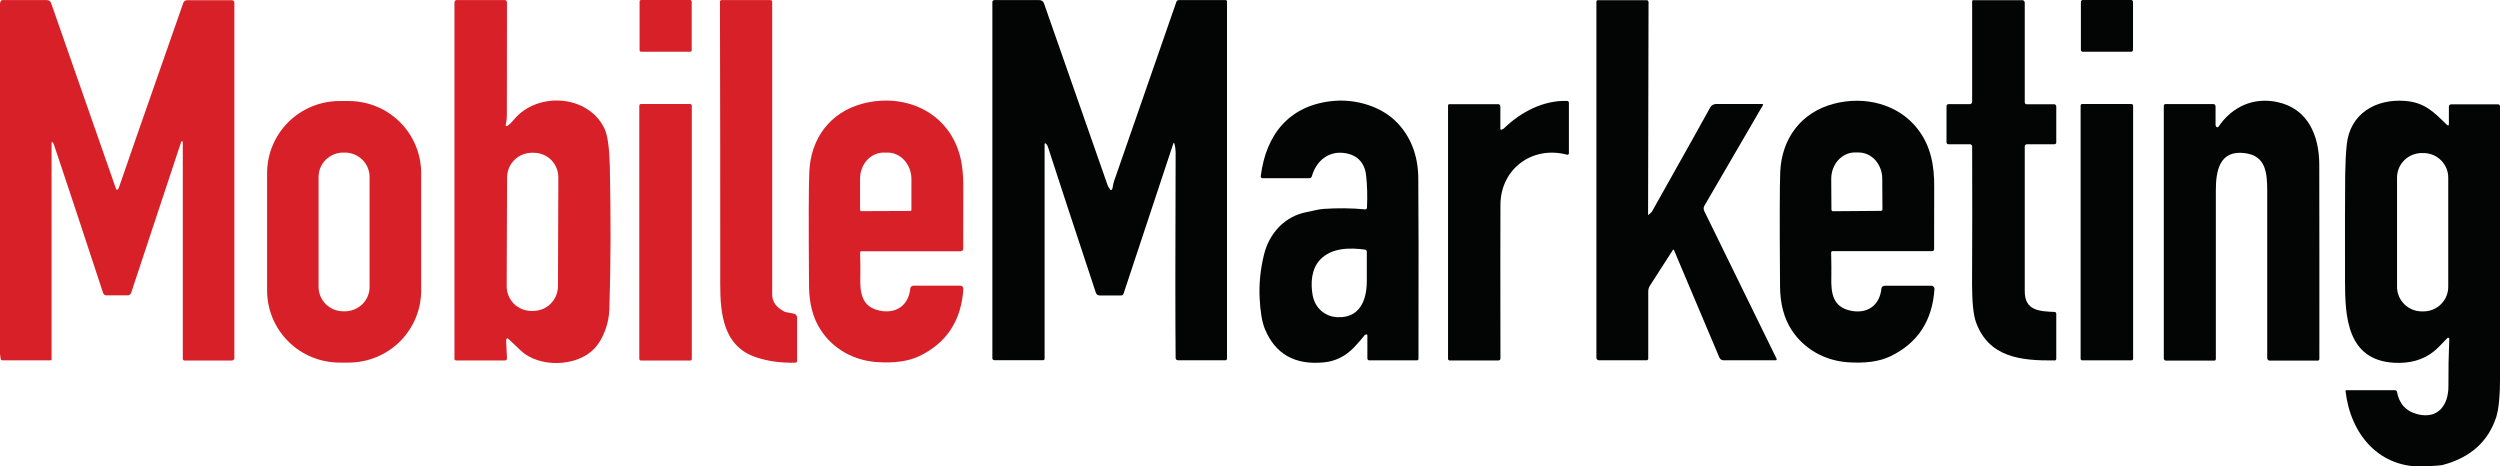 <?xml version="1.0" encoding="UTF-8"?>
<svg id="Layer_1" xmlns="http://www.w3.org/2000/svg" version="1.1" viewBox="0 0 268.07 50">
  <!-- Generator: Adobe Illustrator 29.5.1, SVG Export Plug-In . SVG Version: 2.1.0 Build 141)  -->
  <defs>
    <style>
      .st0 {
        fill: #d82028;
      }

      .st1 {
        fill: #030404;
      }
    </style>
  </defs>
  <path class="st1" d="M211.59.02h5.26s.07,0,.1.02c.03.01.06.03.08.06.02.02.04.05.06.08.01.03.02.06.02.1v10.69c0,.06.02.11.06.15.04.04.09.06.15.06h2.95s.06,0,.08.02c.03.01.05.03.07.05s.04.05.05.07c.01.03.02.06.02.08v3.87c0,.05-.02.11-.06.14-.04.04-.09.06-.14.06h-2.95c-.06,0-.12.02-.16.06-.04.04-.07.1-.07.16,0,7.17,0,12.35,0,15.55,0,2.09,1.6,2.14,3.2,2.21.05,0,.09.02.13.06.03.03.05.08.05.13v4.84s-.02.09-.05.12c-.03.03-.08.05-.12.05-3.67.04-7.05-.34-8.43-4.07-.29-.79-.43-2.18-.43-4.15.02-4.98.03-9.89.01-14.74,0-.03,0-.05-.02-.08-.01-.03-.03-.05-.05-.07-.02-.02-.04-.03-.07-.05-.03-.01-.05-.02-.08-.02h-2.32c-.06,0-.11-.02-.15-.06-.04-.04-.06-.09-.06-.15v-3.88c0-.06.02-.11.06-.15.04-.04.09-.06.15-.06h2.28s.07,0,.1-.02c.03-.01.06-.03.08-.06.02-.02.04-.05.06-.08.01-.03.02-.07.02-.1V.12s.01-.05.03-.07c.02-.02.04-.03.07-.03Z"/>
  <path class="st0" d="M0,37.97V.55c-.01-.15,0-.28.06-.4.02-.04.05-.07.08-.1.04-.02.08-.04.12-.04h4.78c.1,0,.19.03.27.09.08.06.14.14.17.23l6.96,19.92s.01.02.02.04c.11.13.21.05.31-.24.47-1.39,2.76-7.97,6.88-19.73.03-.09.09-.16.16-.22.08-.05.17-.08.26-.08h4.78s.07,0,.11.02c.03.01.06.03.09.06.03.03.05.06.06.09.01.03.02.07.02.1v38.1c0,.07-.03.14-.08.19-.05.05-.12.08-.19.08h-5.08s-.1-.02-.13-.05c-.03-.03-.05-.08-.05-.13V15.23s0-.04-.02-.05c-.01-.01-.03-.02-.05-.03-.02,0-.04,0-.06.01-.02,0-.03.02-.04.04l-5.37,16.21c-.03.08-.08.14-.14.19-.07.05-.15.07-.23.07h-2.29c-.07,0-.15-.02-.21-.07-.06-.04-.1-.1-.13-.17-2.43-7.38-4.19-12.7-5.29-15.96-.02-.06-.06-.13-.13-.21,0,0-.02-.02-.03-.02-.01,0-.03,0-.04,0-.01,0-.02.01-.03.02s-.01.02-.01.04v23.21s0,.03-.01.05c0,.02-.02.03-.03.04-.01.01-.03.02-.04.03-.02,0-.03.01-.05.01H.25s-.09-.02-.12-.05c-.03-.03-.05-.07-.06-.11l-.07-.53Z"/>
  <path class="st0" d="M54.27,36.43l.09,2s0,.06-.01.08c0,.03-.03.05-.04.07-.02.02-.04.04-.07.05-.03.01-.05.02-.08.02h-5.26s-.09-.02-.12-.05-.05-.07-.05-.12V.23s0-.05.02-.08c.01-.03.03-.05.05-.07.02-.02.04-.03.07-.05.03-.01.05-.02.08-.02h5.19s.06,0,.08.02c.03.01.05.03.07.05.02.02.04.04.05.07.01.03.02.05.02.08,0,.76,0,4.75-.01,11.95,0,.49-.04.9-.13,1.21,0,.02,0,.04,0,.06,0,.02.02.04.04.05.02.01.04.02.06.02.02,0,.04,0,.06-.01.19-.1.43-.33.71-.67,2.55-3.07,8-2.68,9.73.95.33.7.52,2.05.57,4.04.12,5.56.1,10.69-.05,15.37-.05,1.42-.62,3.17-1.66,4.23-1.87,1.92-5.89,2.02-7.85.15-.91-.87-1.38-1.3-1.4-1.31-.04,0-.07.02-.1.05-.03.03-.04.07-.04.1ZM59.87,19.02c0-.35-.07-.69-.2-1.01-.13-.32-.33-.61-.57-.86-.25-.25-.54-.44-.86-.57-.32-.13-.67-.2-1.02-.2h-.18c-.35,0-.69.07-1.02.2-.32.13-.62.32-.86.57-.25.24-.44.53-.58.85-.13.32-.2.66-.21,1.01l-.04,11.69c0,.35.07.69.2,1.01.13.32.33.61.57.86.25.25.54.44.86.57s.67.2,1.02.2h.18c.35,0,.69-.07,1.02-.2.32-.13.62-.32.86-.57.25-.24.44-.53.58-.85.13-.32.2-.66.21-1.01l.04-11.69Z"/>
  <path class="st0" d="M74.01,0h-5.26c-.09,0-.17.07-.17.16v5.22c0,.09.07.17.16.17h5.26c.09,0,.17-.07.17-.16V.18c0-.09-.07-.17-.16-.17Z"/>
  <path class="st0" d="M82.62.01s.09.02.13.05c.03.03.05.08.05.13,0,13.53,0,24,0,31.41,0,.77.45,1.38,1.34,1.83.03.01.06.02.09.03l.88.17c.1.02.2.07.26.15.07.08.1.18.1.28v4.67s-.02.08-.05.11c-.03.03-.07.05-.11.05-1.59.04-3.01-.16-4.27-.59-3.5-1.18-3.81-4.7-3.81-7.8,0-9.76,0-19.87-.03-30.33,0-.02,0-.04.01-.06,0-.02.02-.04.04-.05.02-.02.03-.03.05-.04.02,0,.04-.01.06-.01h5.24Z"/>
  <path class="st1" d="M119.25,20.32c.09-.27.1-.59.2-.87,2.52-7.28,4.75-13.69,6.69-19.25.02-.06.06-.1.1-.14.05-.03.11-.05.16-.05h5.02s.08.02.11.04c.03.03.04.07.04.11v38.31s-.02.08-.05.11c-.03.03-.07.05-.12.05h-5.09c-.07,0-.13-.03-.18-.07-.05-.05-.07-.11-.07-.18-.04-3.85-.04-11.17,0-21.96,0-.38-.05-.73-.14-1.05,0-.01-.01-.02-.02-.03,0,0-.02,0-.03,0s-.02,0-.03,0c0,0-.01.02-.02.03l-5.35,16.14s-.05.09-.09.12c-.04.03-.09.05-.14.05h-2.34c-.09,0-.17-.03-.24-.08-.07-.05-.12-.12-.15-.2-2.47-7.45-4.18-12.67-5.14-15.64-.05-.16-.14-.29-.25-.38,0,0-.02-.01-.03-.01-.01,0-.03,0-.04,0-.01,0-.02.01-.03.02,0,.01-.01.02-.01.03v23.05s-.02.08-.04.11c-.03.03-.07.04-.11.04h-5.24c-.06,0-.11-.02-.15-.06-.04-.04-.06-.09-.06-.15V.21c0-.05.02-.1.06-.14.04-.04.09-.06.14-.06h4.84c.11,0,.21.03.3.09.09.06.15.15.19.25.73,2.1,3,8.6,6.83,19.52.04.12.14.28.28.47.01.01.03.03.04.03.02,0,.04,0,.06,0,.02,0,.04-.01.05-.02.01-.01.03-.03.03-.05Z"/>
  <path class="st1" d="M176.77,23.04c.24-.21.36-.32.36-.34,3.65-6.5,5.74-10.23,6.26-11.19.06-.11.15-.2.26-.26s.23-.1.35-.1h4.97s.03,0,.04.01c.01,0,.03.02.03.03,0,.01.01.03.01.04s0,.03-.01.04l-6.28,10.79c-.05.08-.08.18-.08.28,0,.1.02.19.06.28l7.77,15.87s.01.03,0,.05c0,.02,0,.03-.02.05,0,.01-.02.03-.04.03s-.03.01-.05.01h-5.61c-.09,0-.18-.03-.25-.08-.08-.05-.13-.12-.17-.2l-4.88-11.55s-.01-.02-.02-.02c0,0-.02,0-.03-.01-.01,0-.02,0-.03,0-.01,0-.02.01-.02.02l-2.47,3.84c-.12.19-.18.4-.18.62v7.22s-.02.08-.05.11c-.03.03-.07.05-.11.05h-5.13s-.07,0-.1-.02c-.03-.01-.06-.03-.09-.06-.03-.02-.04-.05-.06-.09-.01-.03-.02-.07-.02-.1V.17s.02-.08.04-.11c.03-.03.07-.04.11-.04h5.24c.05,0,.11.02.14.06.04.04.06.09.06.14l-.05,22.81s0,0,0,0c0,0,0,0,0,0,0,0,0,0,0,0,0,0,0,0,0,0Z"/>
  <path class="st1" d="M228.52,0h-5.19c-.11,0-.2.09-.2.2v5.15c0,.11.09.2.2.2h5.19c.11,0,.2-.09.2-.2V.2c0-.11-.09-.2-.2-.2Z"/>
  <path class="st0" d="M45.16,31.15c0,2.05-.82,4.02-2.28,5.47-1.46,1.45-3.45,2.26-5.51,2.26h-.94c-2.07,0-4.05-.81-5.51-2.26-1.46-1.45-2.28-3.42-2.28-5.47v-12.59c0-2.05.82-4.02,2.28-5.47,1.46-1.45,3.45-2.26,5.51-2.26h.94c2.07,0,4.05.81,5.51,2.26,1.46,1.45,2.28,3.42,2.28,5.47v12.59ZM39.63,18.98c0-.7-.28-1.36-.77-1.85-.5-.49-1.17-.77-1.87-.77h-.19c-.7,0-1.37.28-1.87.77-.5.49-.77,1.16-.77,1.85v11.78c0,.7.28,1.36.77,1.85.5.49,1.17.77,1.87.77h.19c.7,0,1.37-.28,1.87-.77.5-.49.77-1.16.77-1.85v-11.78Z"/>
  <path class="st0" d="M103.05,26.94h-10.67s-.04,0-.06,0c-.02,0-.04.02-.05.03-.01.01-.03.03-.03.05,0,.02-.01.04-.01.06.03,1.12.03,1.99.02,2.6-.05,1.8.18,3.21,2.04,3.62,1.79.39,3.14-.55,3.32-2.37,0-.08.05-.16.11-.21.06-.05.14-.08.22-.09h5.03s.09.01.13.03c.04.02.08.04.11.07.03.03.05.07.07.11.01.04.02.08.02.13-.22,3.41-1.8,5.82-4.74,7.22-1.17.56-2.71.77-4.61.63-2.46-.19-4.64-1.43-5.94-3.43-.83-1.26-1.25-2.83-1.26-4.72-.05-6.76-.04-10.84.03-12.27.16-3.56,2.23-6.38,5.76-7.3,3.29-.86,6.91.02,9,2.74,1.36,1.77,1.78,3.83,1.75,6.26,0,.51-.01,2.71-.01,6.6,0,.05-.02.11-.06.15-.04.04-.09.06-.15.06ZM92.38,22.64l5.23-.02s.03,0,.05-.01c.02,0,.03-.02.04-.03.01-.01.02-.03.03-.04,0-.02,0-.03,0-.05v-3.32c-.01-.75-.28-1.46-.76-1.99-.48-.53-1.12-.82-1.79-.82h-.44c-.33,0-.66.08-.97.22s-.58.35-.82.61c-.23.26-.42.57-.54.92-.13.34-.19.71-.19,1.08v3.32s.03.07.05.09c.02.02.06.04.09.04Z"/>
  <path class="st1" d="M146.36,35.9c-.34.44-.74.89-1.18,1.36-.9.93-1.95,1.46-3.16,1.59-3.15.33-5.28-.87-6.4-3.6-.29-.72-.48-1.81-.55-3.26-.08-1.55.08-3.12.47-4.7.56-2.3,2.27-4.15,4.64-4.56.42-.07,1.13-.29,1.74-.33,1.51-.1,2.99-.09,4.44.05.03,0,.05,0,.08,0,.03,0,.05-.02.07-.04s.04-.04.05-.06c.01-.02.02-.05.02-.08.06-1.3.02-2.47-.1-3.51-.17-1.41-1.06-2.24-2.49-2.37-1.62-.15-2.87.91-3.32,2.51-.02.06-.05.11-.1.15-.05.04-.11.06-.17.06h-5.03s-.05,0-.08-.02c-.02-.01-.04-.03-.06-.05-.02-.02-.03-.04-.04-.07,0-.02-.01-.05,0-.08.55-4.46,3.06-7.65,7.83-8.07,2.39-.21,5.13.59,6.8,2.34,1.48,1.55,2.23,3.53,2.26,5.92.03,2.98.04,9.44.02,19.4,0,.02,0,.04-.01.06,0,.02-.02.04-.04.05-.01.02-.03.03-.05.04-.02,0-.04.01-.06.01h-5.12c-.05,0-.1-.02-.14-.06-.04-.04-.06-.09-.06-.14v-2.47s0-.05-.02-.07c-.01-.02-.03-.04-.06-.04-.02,0-.05,0-.07,0-.02,0-.04.02-.06.04ZM146.4,26.77c-1.68-.23-3.63-.22-4.86,1.09-.92.98-1.02,2.49-.79,3.78.24,1.35,1.27,2.3,2.64,2.37,2.41.12,3.16-1.81,3.17-3.84,0-1.07,0-2.13,0-3.19,0-.05-.02-.1-.05-.13-.03-.04-.08-.06-.12-.07Z"/>
  <path class="st1" d="M160.99,13.91c.12-.04.21-.09.28-.15,1.83-1.78,4.26-3.02,6.77-2.94.05,0,.1.02.13.06.04.04.06.08.06.13v5.43s0,.05-.02.07c-.01.02-.03.04-.04.05-.02.01-.04.02-.06.03-.02,0-.05,0-.07,0-3.73-1-7.13,1.51-7.15,5.36-.01,2.52-.02,8.02,0,16.5,0,.05-.02.11-.06.14-.04.04-.09.06-.15.06h-5.25s-.08-.02-.11-.05c-.03-.03-.05-.07-.05-.11V11.32s0-.04.01-.06c0-.02.02-.04.03-.05.01-.01.03-.03.05-.03.02,0,.04-.01.06-.01h5.24s.06,0,.08.02c.03.01.05.03.07.05.02.02.04.04.05.07.01.03.02.05.02.08v2.43s0,.03.01.04c0,.01.02.03.03.03.01,0,.03.02.04.02.02,0,.03,0,.05,0Z"/>
  <path class="st1" d="M207.17,26.93h-10.67s-.04,0-.06.01c-.02,0-.04.02-.05.03-.01.01-.03.03-.03.05,0,.02-.01.04-.01.06.03,1.12.03,1.99.02,2.61-.05,1.8.18,3.21,2.05,3.62,1.79.39,3.14-.55,3.32-2.37,0-.08.05-.16.11-.21.06-.05.14-.08.22-.09h5.03s.09,0,.13.03c.04.02.08.04.11.07.03.03.05.07.07.11.01.04.02.08.02.13-.22,3.41-1.8,5.82-4.74,7.23-1.17.56-2.71.77-4.61.63-2.46-.19-4.64-1.43-5.95-3.43-.83-1.26-1.25-2.83-1.26-4.72-.05-6.76-.04-10.85.02-12.27.16-3.56,2.23-6.38,5.76-7.3,3.29-.86,6.91.02,9,2.74,1.36,1.77,1.78,3.83,1.75,6.26,0,.51-.01,2.71-.01,6.6,0,.05-.02.11-.06.15-.04.04-.09.06-.15.06ZM196.54,22.65l5.15-.04s.08-.02.11-.05c.03-.03.05-.07.05-.11l-.02-3.31c0-.37-.07-.73-.2-1.07-.13-.34-.32-.65-.55-.91-.24-.26-.52-.46-.82-.6-.31-.14-.64-.21-.97-.21h-.42c-.67,0-1.31.31-1.78.84-.47.53-.73,1.24-.73,1.99l.02,3.31s.02.08.05.11c.03.03.07.05.11.05Z"/>
  <path class="st1" d="M237.6,13.48s.01.07.03.1c.02.03.05.05.08.06.03.01.07,0,.1,0,.03-.01.06-.03.08-.06,1.45-2.15,3.76-3.18,6.29-2.64,3.31.7,4.51,3.61,4.51,6.73.01,6.65.02,13.59.01,20.84,0,.04-.02.08-.05.11-.03.03-.07.05-.11.05h-5.16c-.07,0-.14-.03-.19-.08-.05-.05-.08-.12-.08-.19,0-8.04,0-14.01,0-17.9,0-2.05-.18-3.79-2.39-4.08-2.76-.36-3.12,1.94-3.12,4.03,0,3.47,0,9.48,0,18.05,0,.04-.02.09-.05.12-.03.03-.07.05-.12.05h-5.18s-.06,0-.09-.02c-.03-.01-.05-.03-.07-.05-.02-.02-.04-.04-.05-.07-.01-.03-.02-.06-.02-.08V11.34s.02-.09.05-.13c.03-.03.08-.05.13-.05h5.14c.06,0,.12.02.16.07s.07.1.07.16v2.09Z"/>
  <path class="st1" d="M262.63,36.34s0-.05-.02-.07c-.01-.02-.03-.04-.06-.05-.02,0-.05-.01-.07,0-.03,0-.05.02-.06.04-.66.7-1.15,1.19-1.47,1.44-1.12.89-2.53,1.29-4.23,1.2-5.05-.29-5.26-4.94-5.27-8.73-.01-5.79,0-9.62.02-11.49.02-1.19.07-2.25.17-3.19.34-3.29,3.09-4.91,6.24-4.67,2.13.16,3.11,1.21,4.52,2.59.02.01.04.02.06.03.02,0,.04,0,.06,0,.02,0,.04-.02.05-.04s.02-.04.02-.06v-1.92c0-.06.02-.12.07-.16.04-.04.1-.07.16-.07h5.05c.05,0,.1.02.14.06.04.04.06.08.06.13,0,2.99,0,12.61.01,28.85,0,2.14-.14,3.63-.41,4.48-.86,2.64-2.77,4.35-5.72,5.14-.18.05-.78.1-1.81.16-5.03.3-8.1-3.47-8.63-8.06,0-.01,0-.03,0-.04,0-.01.01-.03.02-.04.01-.01.02-.02.04-.03.01,0,.03,0,.04,0h5.21s.1.02.13.05c.04.03.06.07.07.12.24,1.29.97,2.09,2.18,2.4,2.23.58,3.35-.99,3.34-3-.01-1.7.02-3.38.09-5.04ZM262.52,19.04c0-.7-.28-1.36-.78-1.86-.5-.49-1.17-.77-1.87-.77h-.19c-.7,0-1.38.28-1.87.77-.5.49-.78,1.16-.78,1.86v11.72c0,.7.28,1.36.78,1.86.5.49,1.17.77,1.87.77h.19c.7,0,1.38-.28,1.87-.77.5-.49.78-1.16.78-1.86v-11.72Z"/>
  <path class="st0" d="M74,11.15h-5.27c-.1,0-.18.08-.18.18v27.15c0,.1.08.18.18.18h5.27c.1,0,.18-.08.18-.18V11.33c0-.1-.08-.18-.18-.18Z"/>
  <path class="st1" d="M228.56,11.15h-5.29c-.1,0-.17.08-.17.17v27.15c0,.09.08.17.17.17h5.29c.1,0,.17-.08.17-.17V11.33c0-.09-.08-.17-.17-.17Z"/>
</svg>